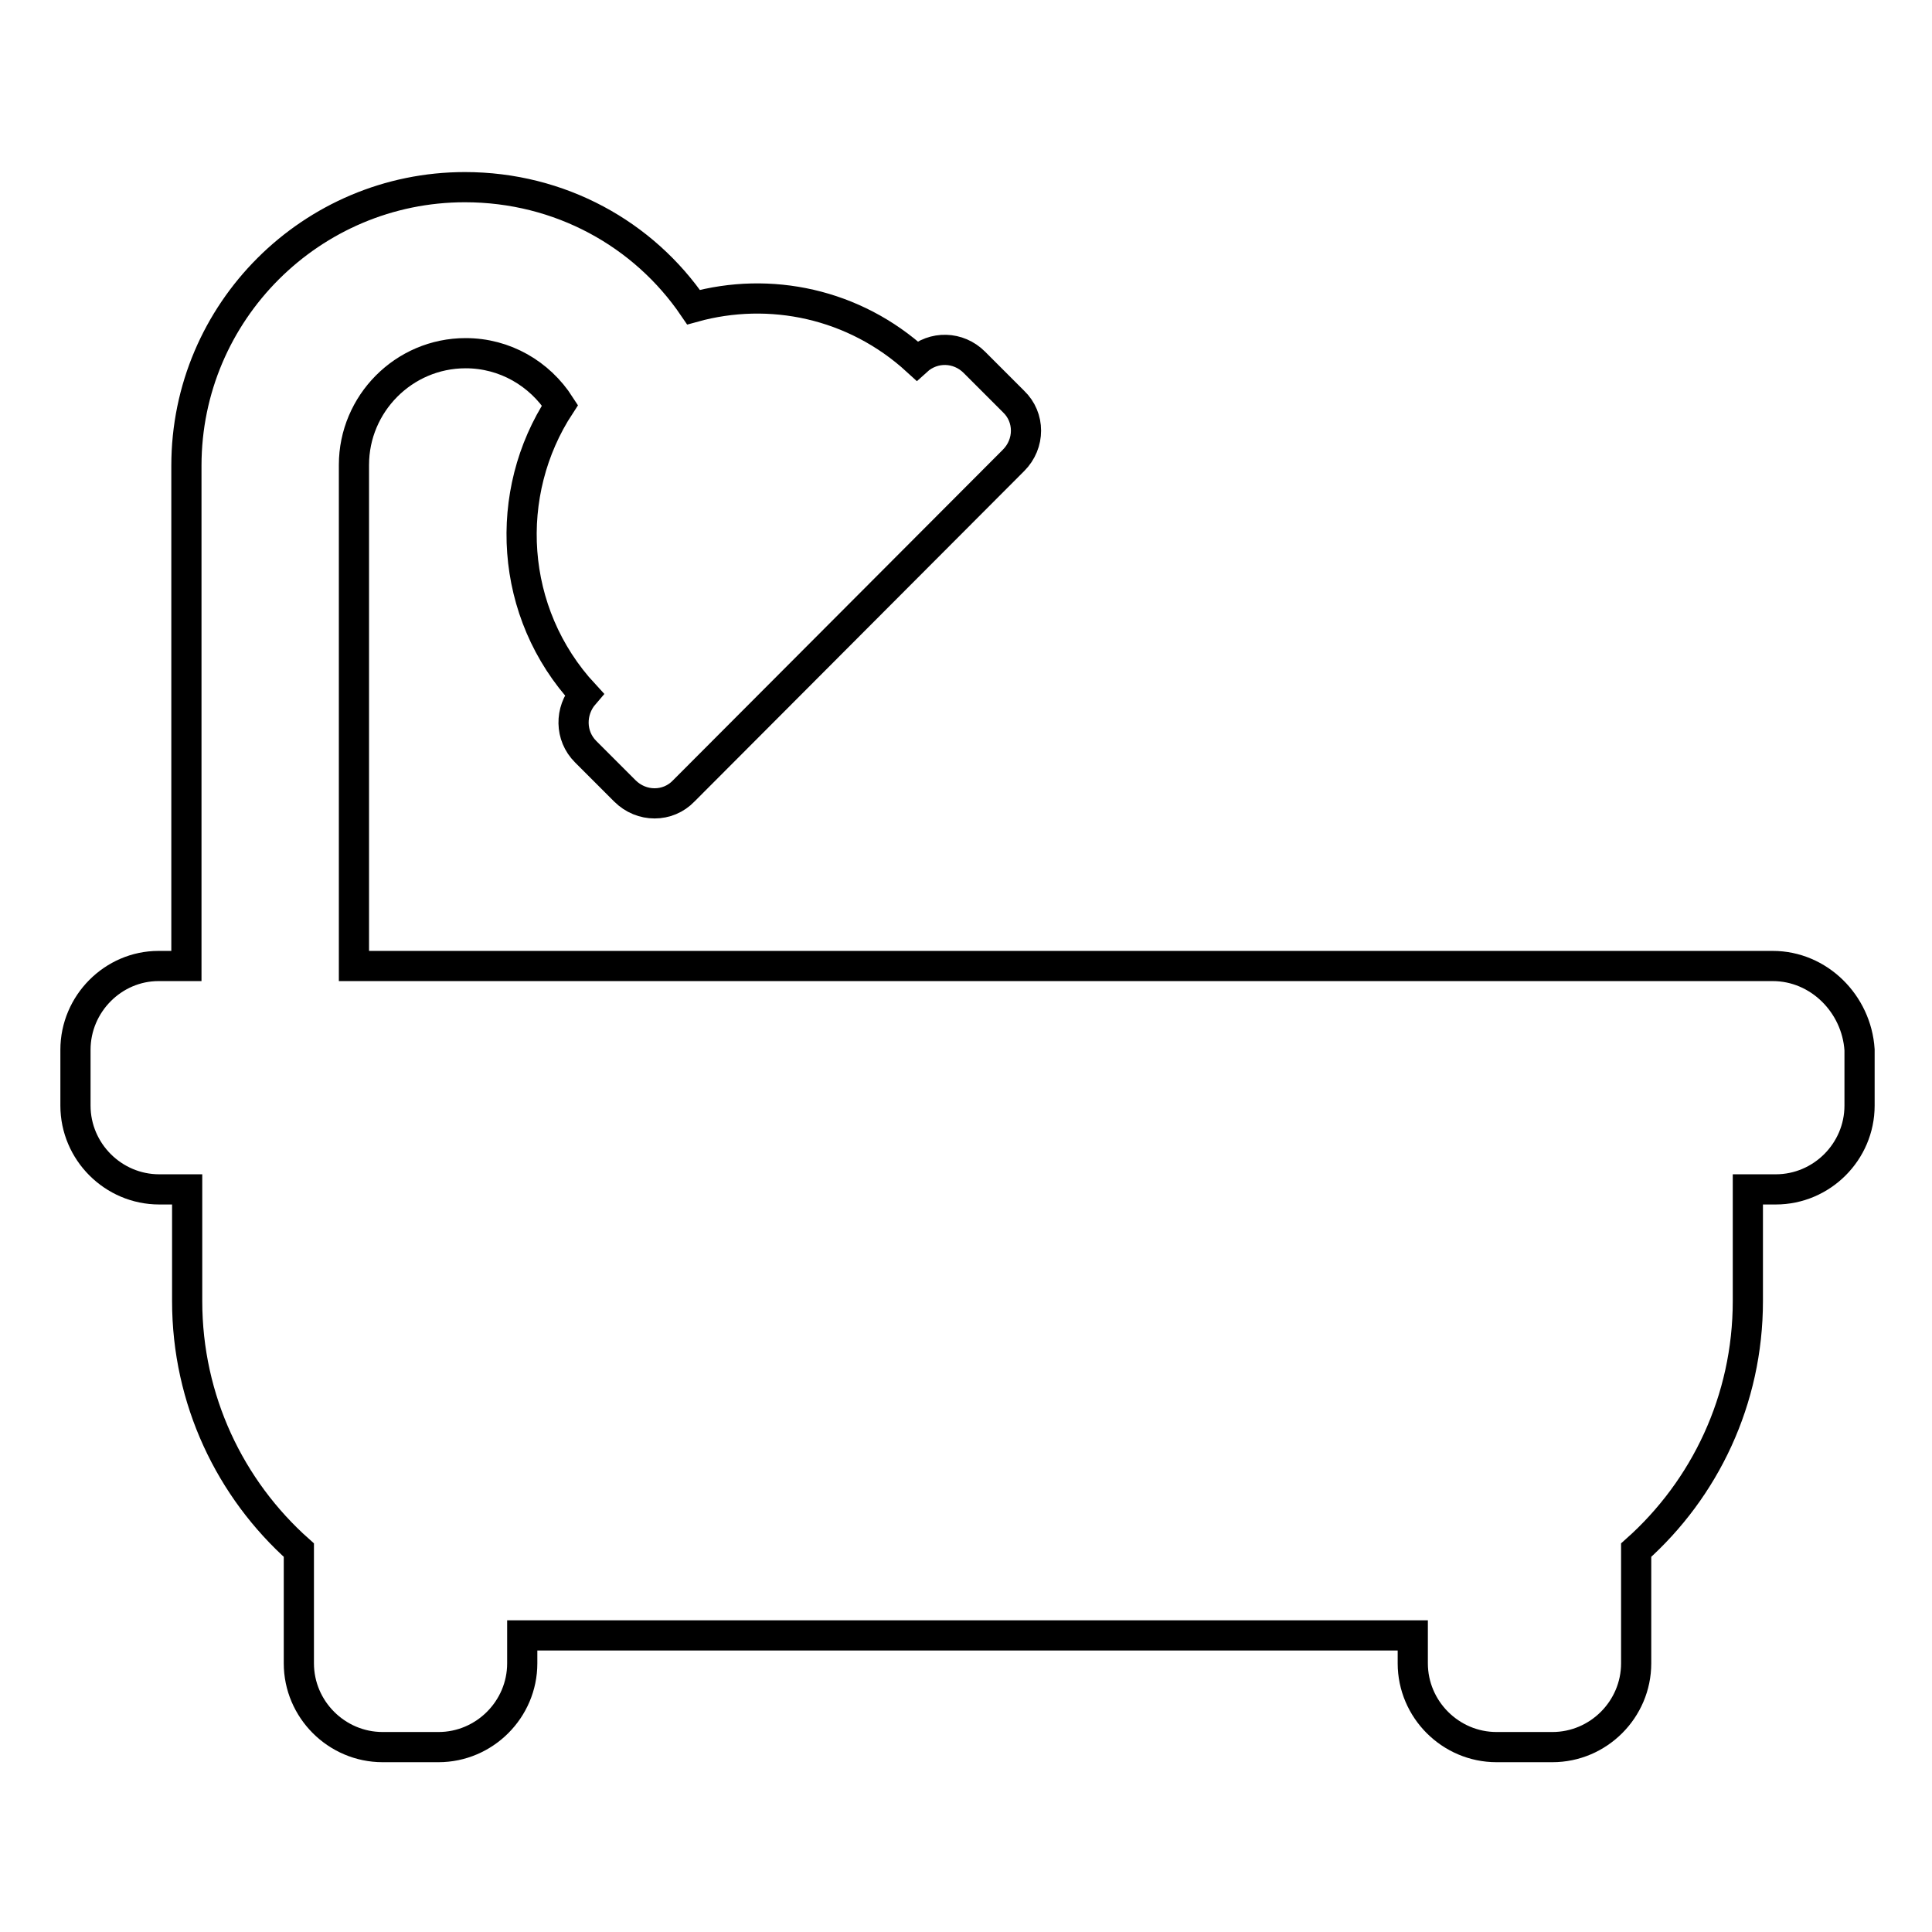 <?xml version="1.0" encoding="utf-8"?>
<!-- Svg Vector Icons : http://www.onlinewebfonts.com/icon -->
<!DOCTYPE svg PUBLIC "-//W3C//DTD SVG 1.1//EN" "http://www.w3.org/Graphics/SVG/1.1/DTD/svg11.dtd">
<svg version="1.1" xmlns="http://www.w3.org/2000/svg" xmlns:xlink="http://www.w3.org/1999/xlink" x="0px" y="0px" viewBox="0 0 256 256" enable-background="new 0 0 256 256" xml:space="preserve">
<g> <path stroke-width="4" fill-opacity="0" stroke="#000000"  d="M234.9,128H46.9V61.6c0-8.1,6.6-14.8,14.8-14.8c5.2,0,9.8,2.7,12.5,6.9c-7.6,11.6-6.8,27.5,3.2,38.3 c-1.9,2.2-1.9,5.5,0.2,7.6l5.2,5.2c2.2,2.2,5.7,2.2,7.8,0L134.3,61c2.2-2.2,2.2-5.7,0-7.8l-5.2-5.2c-2.1-2.1-5.4-2.2-7.6-0.2 c-8.3-7.6-19.5-9.9-29.6-7.1C85.3,31,74.2,24.8,61.6,24.8c-20.3,0-36.9,16.5-36.9,36.9V128h-3.7C15,128,10,133,10,139.1v7.4 c0,6.1,5,11.1,11.1,11.1h3.7v14.8c0,13.1,5.7,24.9,14.8,33v15c0,6.1,5,11.1,11.1,11.1h7.4c6.1,0,11.1-5,11.1-11.1v-3.7h118v3.7 c0,6.1,5,11.1,11.1,11.1h7.4c6.1,0,11.1-5,11.1-11.1v-15c9.1-8.1,14.8-19.9,14.8-33v-14.8h3.7c6.1,0,11.1-5,11.1-11.1v-7.4 C246,133,241,128,234.9,128z"/></g>
</svg>